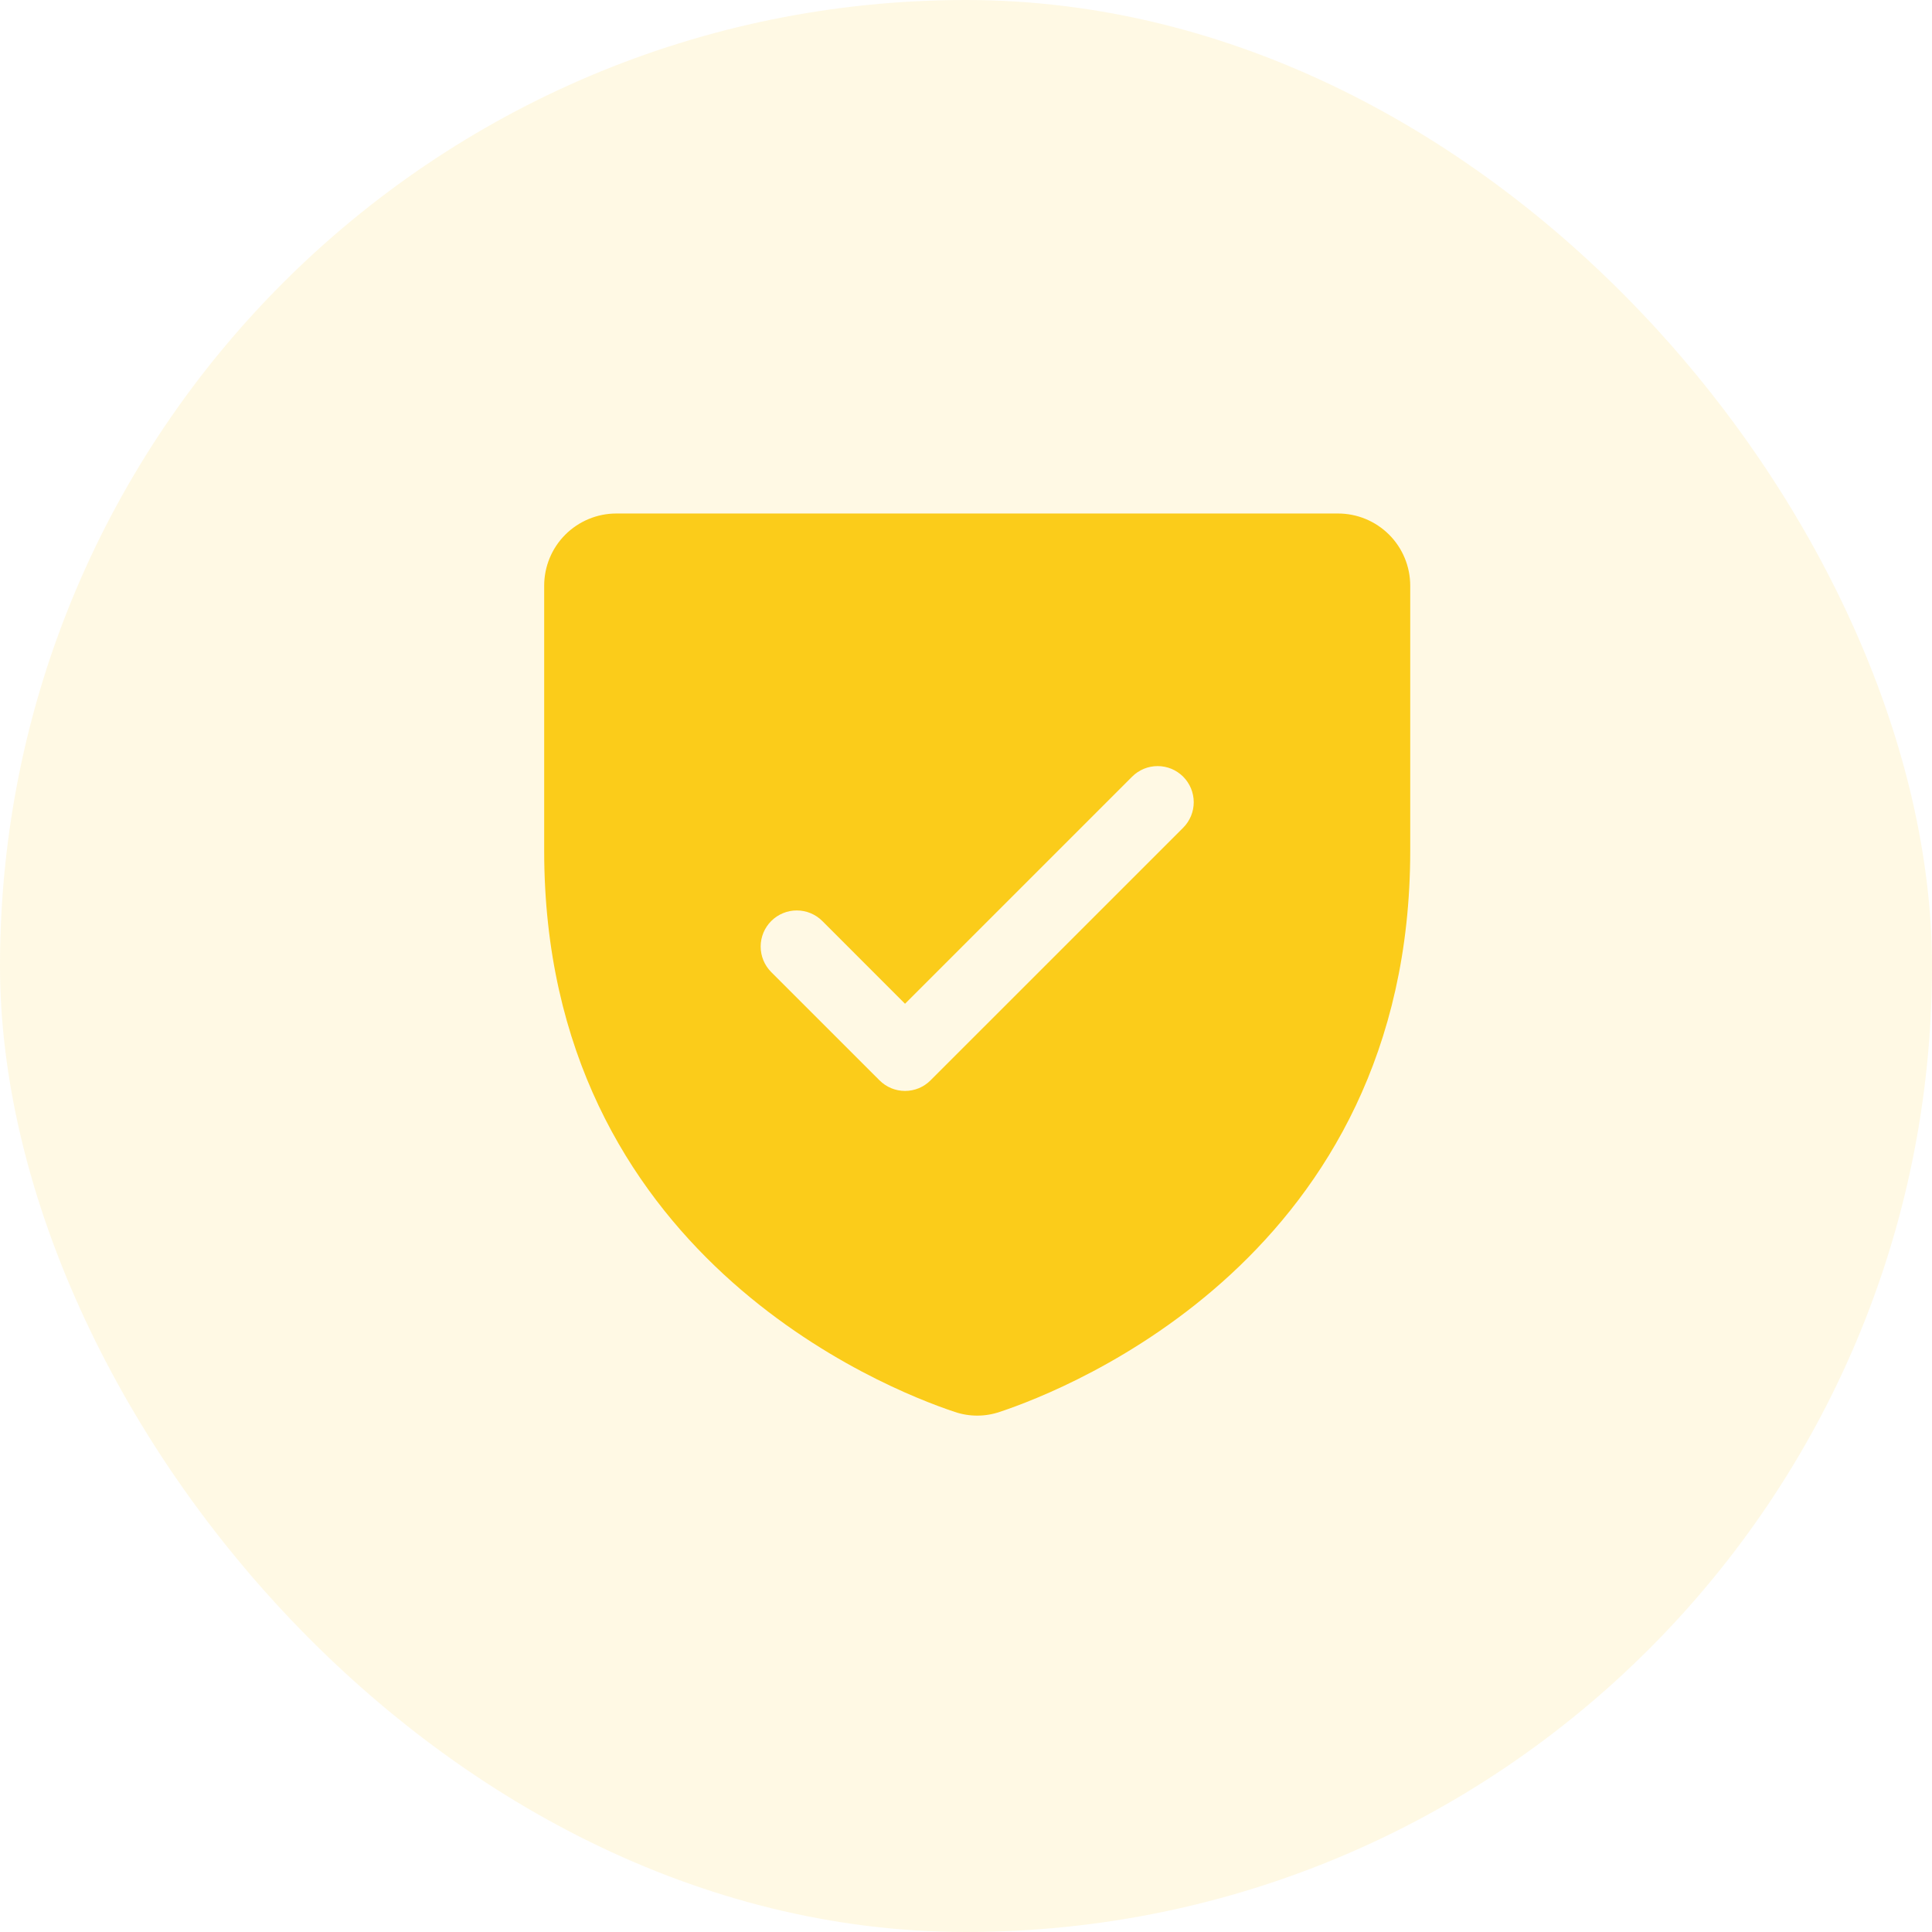 <svg width="57" height="57" viewBox="0 0 57 57" fill="none" xmlns="http://www.w3.org/2000/svg">
<rect width="57" height="57" rx="28.5" fill="#FBCC1A" fill-opacity="0.12"/>
<path d="M39.477 15.15H18.184C17.619 15.15 17.078 15.375 16.678 15.774C16.279 16.173 16.055 16.715 16.055 17.28V25.101C16.055 37.026 26.145 40.983 28.165 41.655C28.597 41.802 29.064 41.802 29.496 41.655C31.519 40.983 41.606 37.026 41.606 25.101V17.28C41.606 16.715 41.382 16.173 40.983 15.774C40.583 15.375 40.042 15.15 39.477 15.15ZM34.907 24.421L27.454 31.873C27.356 31.972 27.238 32.051 27.109 32.105C26.98 32.158 26.841 32.186 26.701 32.186C26.561 32.186 26.423 32.158 26.294 32.105C26.164 32.051 26.047 31.972 25.948 31.873L22.754 28.68C22.554 28.48 22.442 28.209 22.442 27.926C22.442 27.644 22.554 27.373 22.754 27.173C22.954 26.973 23.225 26.861 23.507 26.861C23.79 26.861 24.061 26.973 24.261 27.173L26.701 29.614L33.401 22.914C33.499 22.816 33.617 22.737 33.746 22.683C33.875 22.63 34.014 22.602 34.154 22.602C34.294 22.602 34.432 22.63 34.562 22.683C34.691 22.737 34.808 22.816 34.907 22.914C35.006 23.013 35.084 23.131 35.138 23.26C35.191 23.389 35.219 23.528 35.219 23.668C35.219 23.808 35.191 23.946 35.138 24.075C35.084 24.204 35.006 24.322 34.907 24.421Z" fill="#FBCC1A"/>
</svg>
